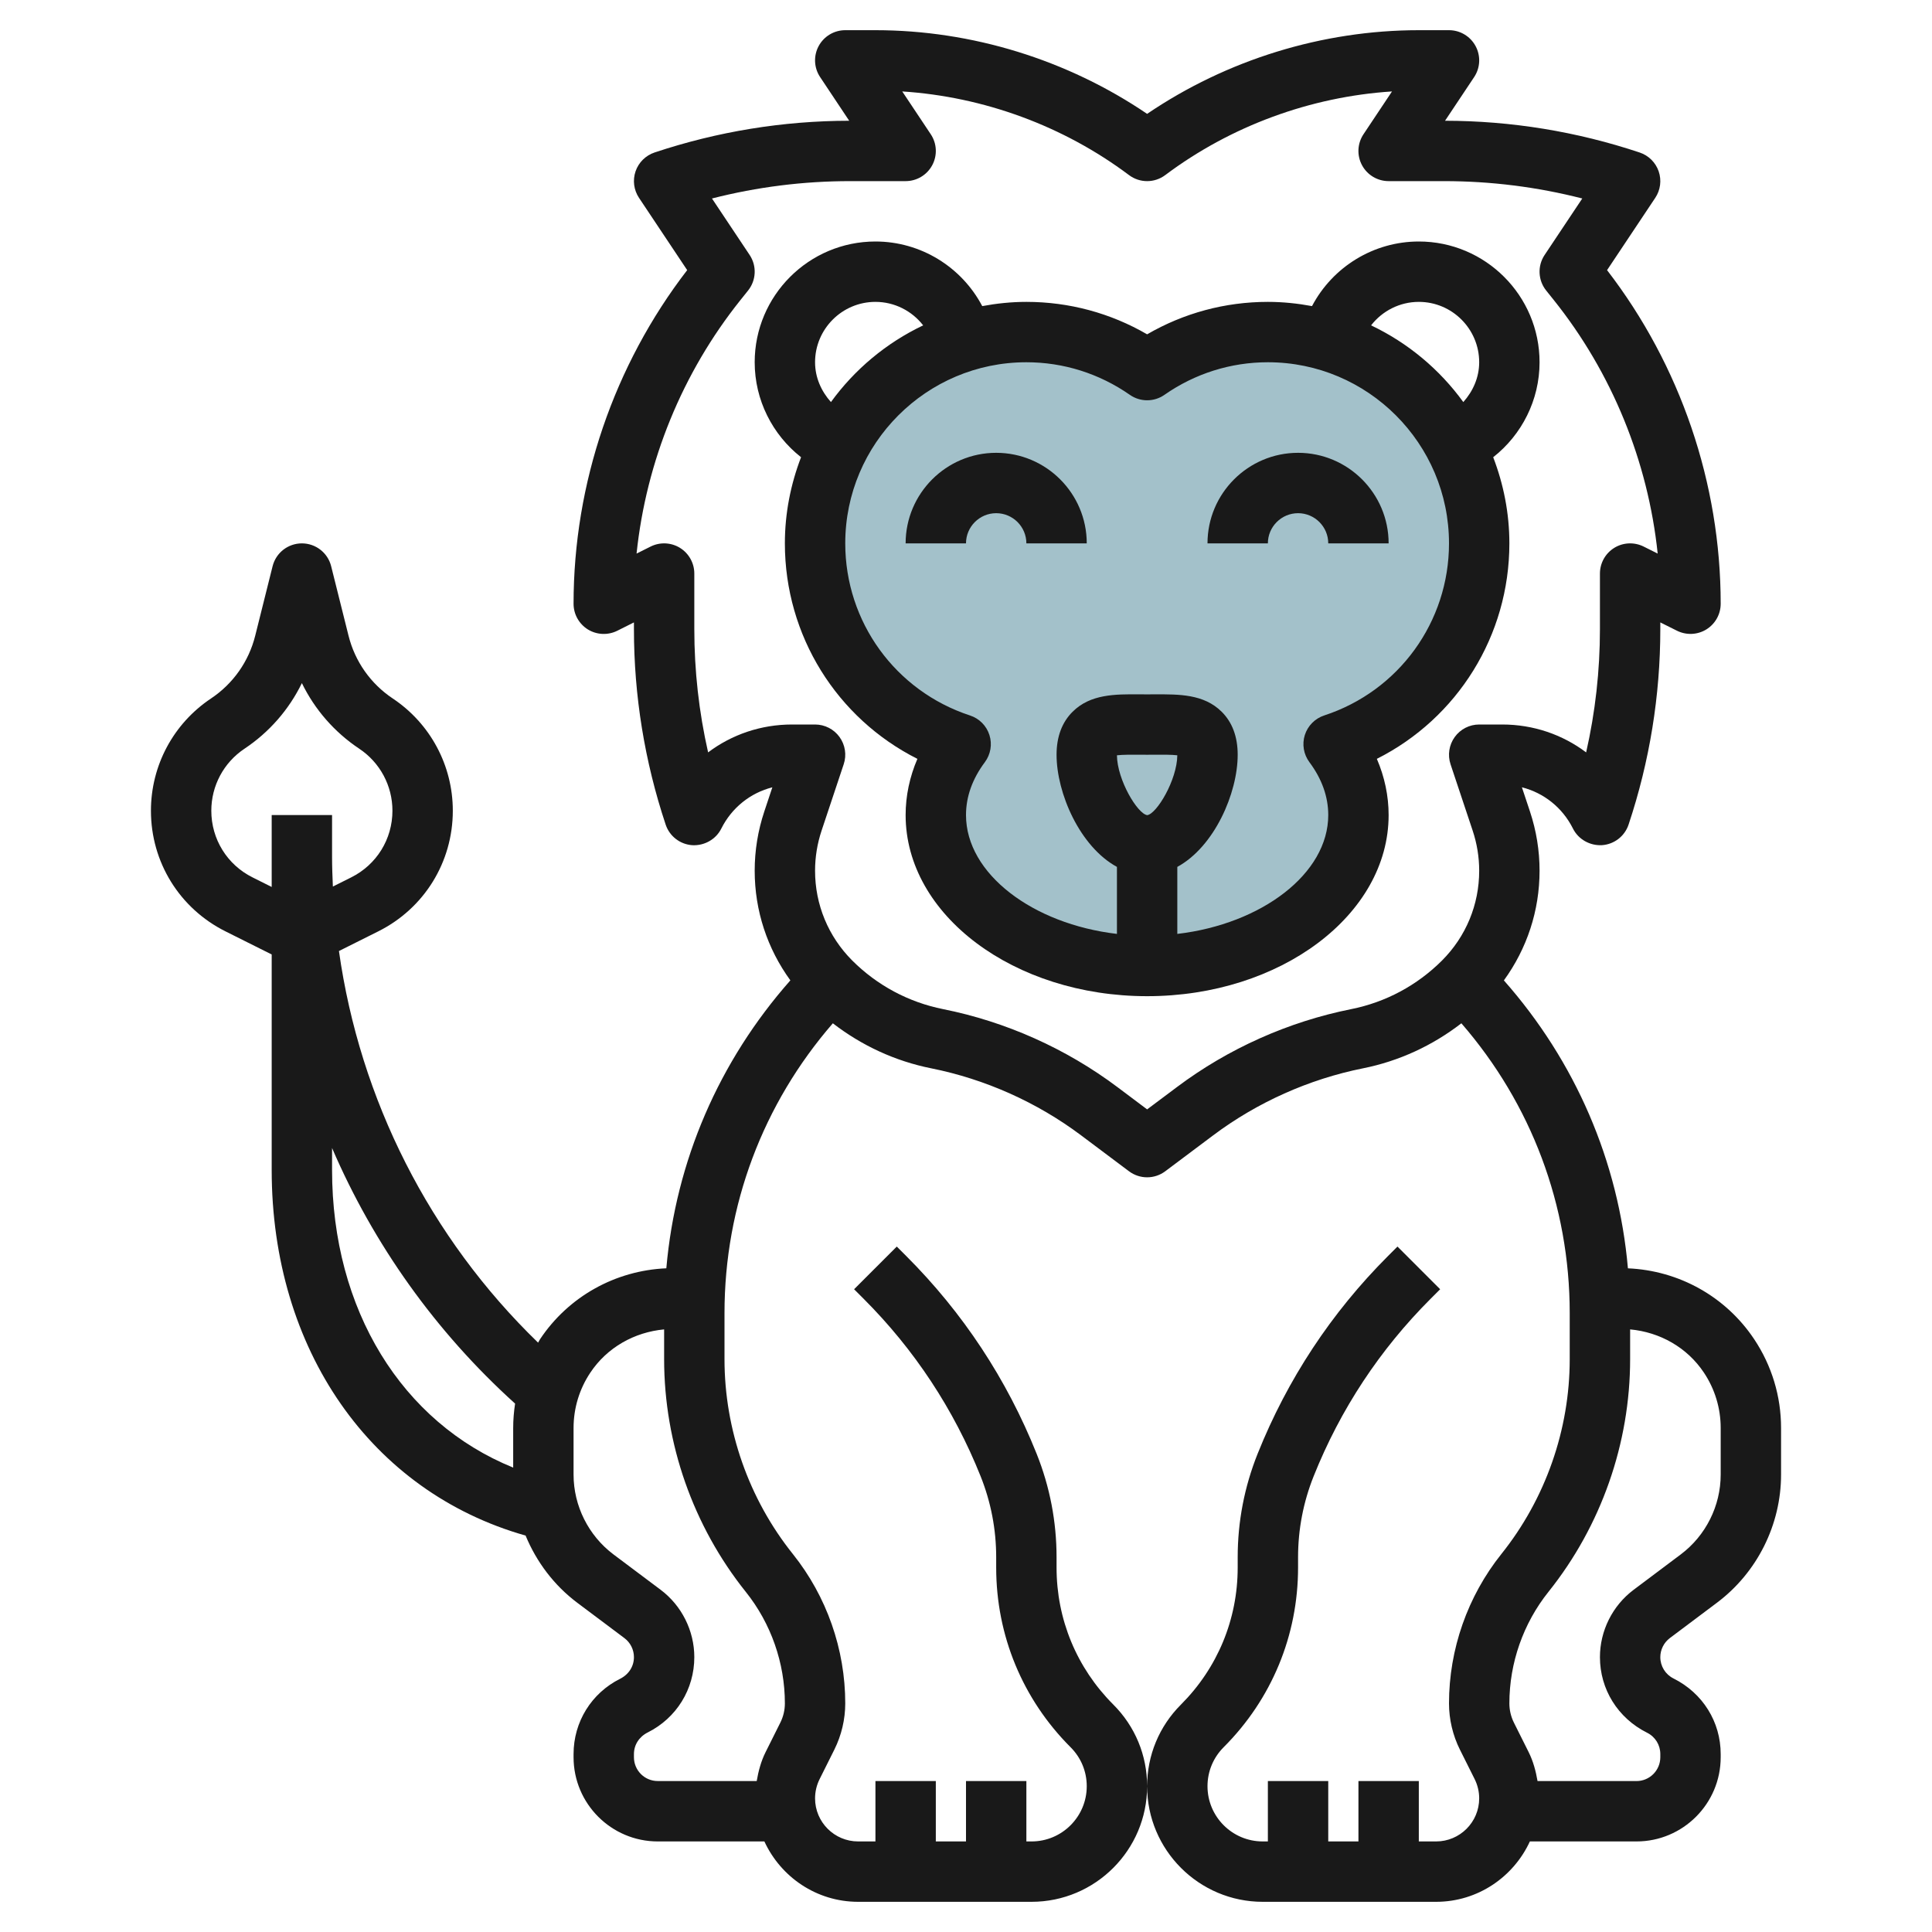 <svg id="Layer_3" enable-background="new 0 0 64 64" height="512" viewBox="0 0 64 64" width="512" xmlns="http://www.w3.org/2000/svg"><g><path d="m49 18c0-3.866-3.134-7-7-7-1.488 0-2.866.468-4 1.26-1.134-.792-2.512-1.26-4-1.26-3.866 0-7 3.134-7 7 0 3.105 2.023 5.734 4.822 6.65-.523.701-.822 1.5-.822 2.35 0 2.761 3.134 5 7 5s7-2.239 7-5c0-.85-.299-1.649-.822-2.35 2.799-.916 4.822-3.545 4.822-6.65z" fill="#a3c1ca"/><g fill="#191919"><path d="m30.39 25.138c-.257.598-.39 1.227-.39 1.862 0 3.309 3.589 6 8 6s8-2.691 8-6c0-.635-.133-1.264-.39-1.862 2.668-1.344 4.39-4.08 4.39-7.138 0-1.006-.195-1.966-.536-2.854.949-.745 1.536-1.896 1.536-3.146 0-2.206-1.794-4-4-4-1.498 0-2.854.841-3.538 2.14-.475-.088-.962-.14-1.462-.14-1.415 0-2.785.37-4 1.075-1.215-.705-2.585-1.075-4-1.075-.5 0-.987.052-1.462.14-.684-1.299-2.04-2.14-3.538-2.14-2.206 0-4 1.794-4 4 0 1.25.587 2.401 1.536 3.146-.341.888-.536 1.848-.536 2.854 0 3.058 1.722 5.794 4.39 7.138zm6.61-.118c.189-.022.503-.021.728-.019l.272.001.272-.001c.225-.002.54-.004.728.019-.009.819-.682 1.94-.997 1.983-.321-.044-.994-1.165-1.003-1.983zm10-15.02c1.103 0 2 .897 2 2 0 .503-.205.96-.526 1.319-.786-1.084-1.835-1.961-3.055-2.541.372-.48.951-.778 1.581-.778zm-9.572 3.08c.344.24.801.24 1.145 0 1.011-.706 2.197-1.08 3.427-1.08 3.309 0 6 2.691 6 6 0 2.6-1.661 4.891-4.133 5.7-.306.1-.545.342-.643.648-.097.307-.04.642.152.9.414.555.624 1.144.624 1.752 0 1.942-2.204 3.609-5 3.937v-2.22c1.228-.669 2-2.442 2-3.715 0-.596-.179-1.076-.531-1.425-.593-.588-1.415-.578-2.212-.576l-.257.001-.256-.001c-.795-.005-1.62-.013-2.212.576-.353.35-.532.829-.532 1.425 0 1.273.772 3.046 2 3.715v2.22c-2.796-.329-5-1.996-5-3.937 0-.608.21-1.197.624-1.751.192-.258.25-.593.152-.9-.097-.307-.336-.548-.643-.648-2.472-.81-4.133-3.101-4.133-5.701 0-3.309 2.691-6 6-6 1.23 0 2.416.374 3.428 1.08zm-10.428-1.08c0-1.103.897-2 2-2 .63 0 1.209.298 1.581.778-1.22.58-2.269 1.457-3.055 2.541-.321-.359-.526-.816-.526-1.319z"/><path d="m33 17c.551 0 1 .449 1 1h2c0-1.654-1.346-3-3-3s-3 1.346-3 3h2c0-.551.449-1 1-1z"/><path d="m43 17c.551 0 1 .449 1 1h2c0-1.654-1.346-3-3-3s-3 1.346-3 3h2c0-.551.449-1 1-1z"/><path d="m7.47 30.853 1.53.765v7.136c0 5.956 3.292 10.664 8.411 12.114.36.871.942 1.647 1.71 2.224l1.563 1.172c.198.148.316.383.316.631 0 .301-.167.571-.458.717-.951.475-1.542 1.43-1.542 2.493v.105c0 1.539 1.251 2.79 2.789 2.79h3.532c.543 1.177 1.727 2 3.106 2h5.744c2.112 0 3.829-1.717 3.829-3.829 0-1.022-.398-1.984-1.122-2.707-1.211-1.211-1.878-2.822-1.878-4.535v-.342c0-1.18-.222-2.335-.661-3.431-.987-2.467-2.439-4.67-4.318-6.548l-.314-.314-1.414 1.414.314.314c1.686 1.686 2.989 3.663 3.875 5.876.344.859.518 1.764.518 2.689v.342c0 2.248.875 4.361 2.464 5.95.346.345.536.804.536 1.292 0 1.009-.82 1.829-1.829 1.829h-.171v-2h-2v2h-1v-2h-2v2h-.573c-.787 0-1.427-.64-1.427-1.427 0-.22.052-.441.151-.638l.487-.975c.237-.475.362-1.004.362-1.533 0-1.792-.616-3.548-1.735-4.947-1.461-1.826-2.265-4.119-2.265-6.456v-1.526c0-3.567 1.275-6.932 3.589-9.6.957.738 2.064 1.253 3.261 1.492 1.787.358 3.502 1.125 4.959 2.217l1.591 1.193c.178.133.389.2.6.2s.422-.067.6-.2l1.59-1.192c1.458-1.093 3.173-1.86 4.959-2.218 1.197-.239 2.305-.754 3.261-1.492 2.315 2.668 3.589 6.033 3.589 9.6v1.526c0 2.337-.804 4.63-2.265 6.456-1.118 1.399-1.734 3.156-1.734 4.947 0 .528.125 1.058.362 1.533l.487.974c.099.198.151.419.151.639 0 .787-.64 1.427-1.427 1.427h-.573v-2h-2v2h-1v-2h-2v2h-.171c-1.009 0-1.829-.82-1.829-1.829 0-.488.19-.947.536-1.293 1.589-1.588 2.464-3.702 2.464-5.949v-.342c0-.925.174-1.83.518-2.689.885-2.213 2.188-4.19 3.875-5.876l.314-.314-1.414-1.414-.314.314c-1.878 1.878-3.331 4.082-4.318 6.548-.439 1.096-.661 2.251-.661 3.431v.342c0 1.713-.667 3.324-1.878 4.536-.724.723-1.122 1.684-1.122 2.706 0 2.112 1.717 3.829 3.829 3.829h5.744c1.379 0 2.563-.823 3.106-2h3.532c1.538 0 2.789-1.251 2.789-2.789v-.105c0-1.063-.591-2.019-1.564-2.505-.269-.135-.436-.406-.436-.706 0-.247.118-.483.315-.631l1.563-1.173c1.329-.997 2.122-2.583 2.122-4.242v-1.546c0-1.05-.308-2.067-.891-2.941-.943-1.414-2.494-2.274-4.182-2.347-.311-3.55-1.743-6.859-4.109-9.538.764-1.052 1.182-2.309 1.182-3.633 0-.667-.107-1.327-.318-1.962l-.267-.802c.726.184 1.344.673 1.691 1.367.181.362.566.573.965.55.404-.029.75-.298.878-.682.697-2.092 1.051-4.272 1.051-6.477v-.22l.553.276c.31.154.678.138.973-.044.294-.182.474-.503.474-.85 0-3.986-1.334-7.897-3.764-11.051l1.596-2.394c.173-.259.215-.584.114-.879-.101-.294-.334-.525-.63-.624-2.084-.695-4.253-1.049-6.447-1.052l.963-1.445c.205-.307.224-.701.05-1.026-.174-.326-.513-.529-.882-.529h-1c-3.193 0-6.361.98-9 2.772-2.639-1.792-5.807-2.772-9-2.772h-1c-.369 0-.708.203-.882.528s-.155.72.05 1.026l.963 1.446c-2.195.003-4.364.357-6.447 1.051-.296.099-.529.33-.63.624-.101.295-.059.62.114.879l1.596 2.394c-2.43 3.155-3.764 7.066-3.764 11.052 0 .347.18.668.474.851.295.182.664.198.973.044l.553-.277v.22c0 2.206.354 4.385 1.051 6.478.128.384.474.653.878.682.399.023.784-.188.965-.55.347-.693.965-1.183 1.691-1.367l-.267.802c-.211.634-.318 1.294-.318 1.961 0 1.324.418 2.581 1.182 3.632-2.367 2.679-3.798 5.988-4.109 9.538-1.688.073-3.239.933-4.182 2.347-.025.037-.042.078-.066.116-3.595-3.482-5.903-8.054-6.597-12.973l1.302-.651c1.523-.762 2.47-2.293 2.47-3.997 0-1.497-.744-2.887-1.99-3.718-.731-.487-1.251-1.225-1.464-2.078l-.576-2.303c-.111-.445-.511-.757-.97-.757s-.859.312-.97.757l-.576 2.303c-.213.853-.733 1.59-1.464 2.078-1.246.831-1.99 2.221-1.99 3.718 0 1.704.947 3.235 2.47 3.997zm48.975 14.618c.363.544.555 1.178.555 1.832v1.546c0 1.034-.494 2.021-1.321 2.642l-1.563 1.173c-.699.524-1.116 1.357-1.116 2.231 0 1.063.591 2.019 1.564 2.505.269.134.436.405.436.705v.105c0 .436-.354.79-.789.79h-3.278c-.057-.332-.144-.658-.295-.96l-.487-.974c-.099-.198-.151-.419-.151-.639 0-1.339.46-2.652 1.297-3.698 1.743-2.179 2.703-4.915 2.703-7.705v-.986c.987.091 1.889.598 2.445 1.433zm-32.988-20.547c-.304-1.339-.457-2.707-.457-4.086v-1.838c0-.347-.18-.668-.474-.851-.295-.182-.664-.198-.973-.044l-.466.233c.32-3.055 1.514-5.989 3.442-8.399l.252-.315c.272-.34.293-.817.051-1.179l-1.247-1.87c1.495-.382 3.029-.575 4.577-.575h1.838c.369 0 .708-.203.882-.528s.155-.72-.05-1.026l-.944-1.417c2.703.175 5.341 1.143 7.512 2.771.355.267.845.267 1.2 0 2.17-1.627 4.809-2.596 7.512-2.771l-.944 1.417c-.205.307-.224.701-.05 1.026s.513.528.882.528h1.838c1.548 0 3.083.193 4.577.575l-1.247 1.87c-.242.362-.221.839.051 1.179l.252.315c1.928 2.41 3.122 5.344 3.442 8.399l-.466-.233c-.31-.154-.679-.138-.973.044s-.474.504-.474.851v1.838c0 1.379-.153 2.748-.457 4.086-.784-.591-1.751-.924-2.779-.924h-.764c-.321 0-.623.154-.811.416-.188.261-.239.596-.138.901l.733 2.198c.143.43.216.877.216 1.33 0 1.123-.438 2.179-1.231 2.973-.826.825-1.867 1.383-3.011 1.611-2.078.416-4.072 1.307-5.767 2.579l-.991.742-.99-.743c-1.695-1.271-3.689-2.163-5.768-2.578-1.144-.229-2.185-.786-3.011-1.611-.793-.795-1.231-1.851-1.231-2.974 0-.452.073-.899.216-1.329l.733-2.199c.102-.305.05-.64-.138-.901s-.49-.415-.811-.415h-.764c-1.028 0-1.995.333-2.779.924zm-4.457 22.379c0-.654.192-1.288.555-1.832.556-.835 1.458-1.341 2.445-1.433v.986c0 2.79.96 5.526 2.703 7.706.837 1.045 1.297 2.358 1.297 3.697 0 .22-.052.441-.151.638l-.487.975c-.151.301-.238.628-.295.959h-3.278c-.435.001-.789-.353-.789-.788v-.105c0-.301.167-.571.458-.717.951-.476 1.542-1.431 1.542-2.494 0-.873-.417-1.707-1.115-2.231l-1.563-1.172c-.828-.622-1.322-1.61-1.322-2.643zm-1.937-.807c-.04.265-.063.535-.063.807v1.313c-3.682-1.495-6-5.223-6-9.862v-.724c1.375 3.193 3.429 6.087 6.063 8.466zm-8.964-21.694c.823-.548 1.475-1.299 1.901-2.173.426.874 1.078 1.625 1.901 2.173.688.459 1.099 1.227 1.099 2.054 0 .941-.523 1.787-1.365 2.208l-.608.304c-.015-.332-.027-.664-.027-.998v-1.37h-2v1.37 1.012l-.635-.318c-.842-.42-1.365-1.267-1.365-2.208 0-.827.411-1.595 1.099-2.054z"/></g></g></svg>